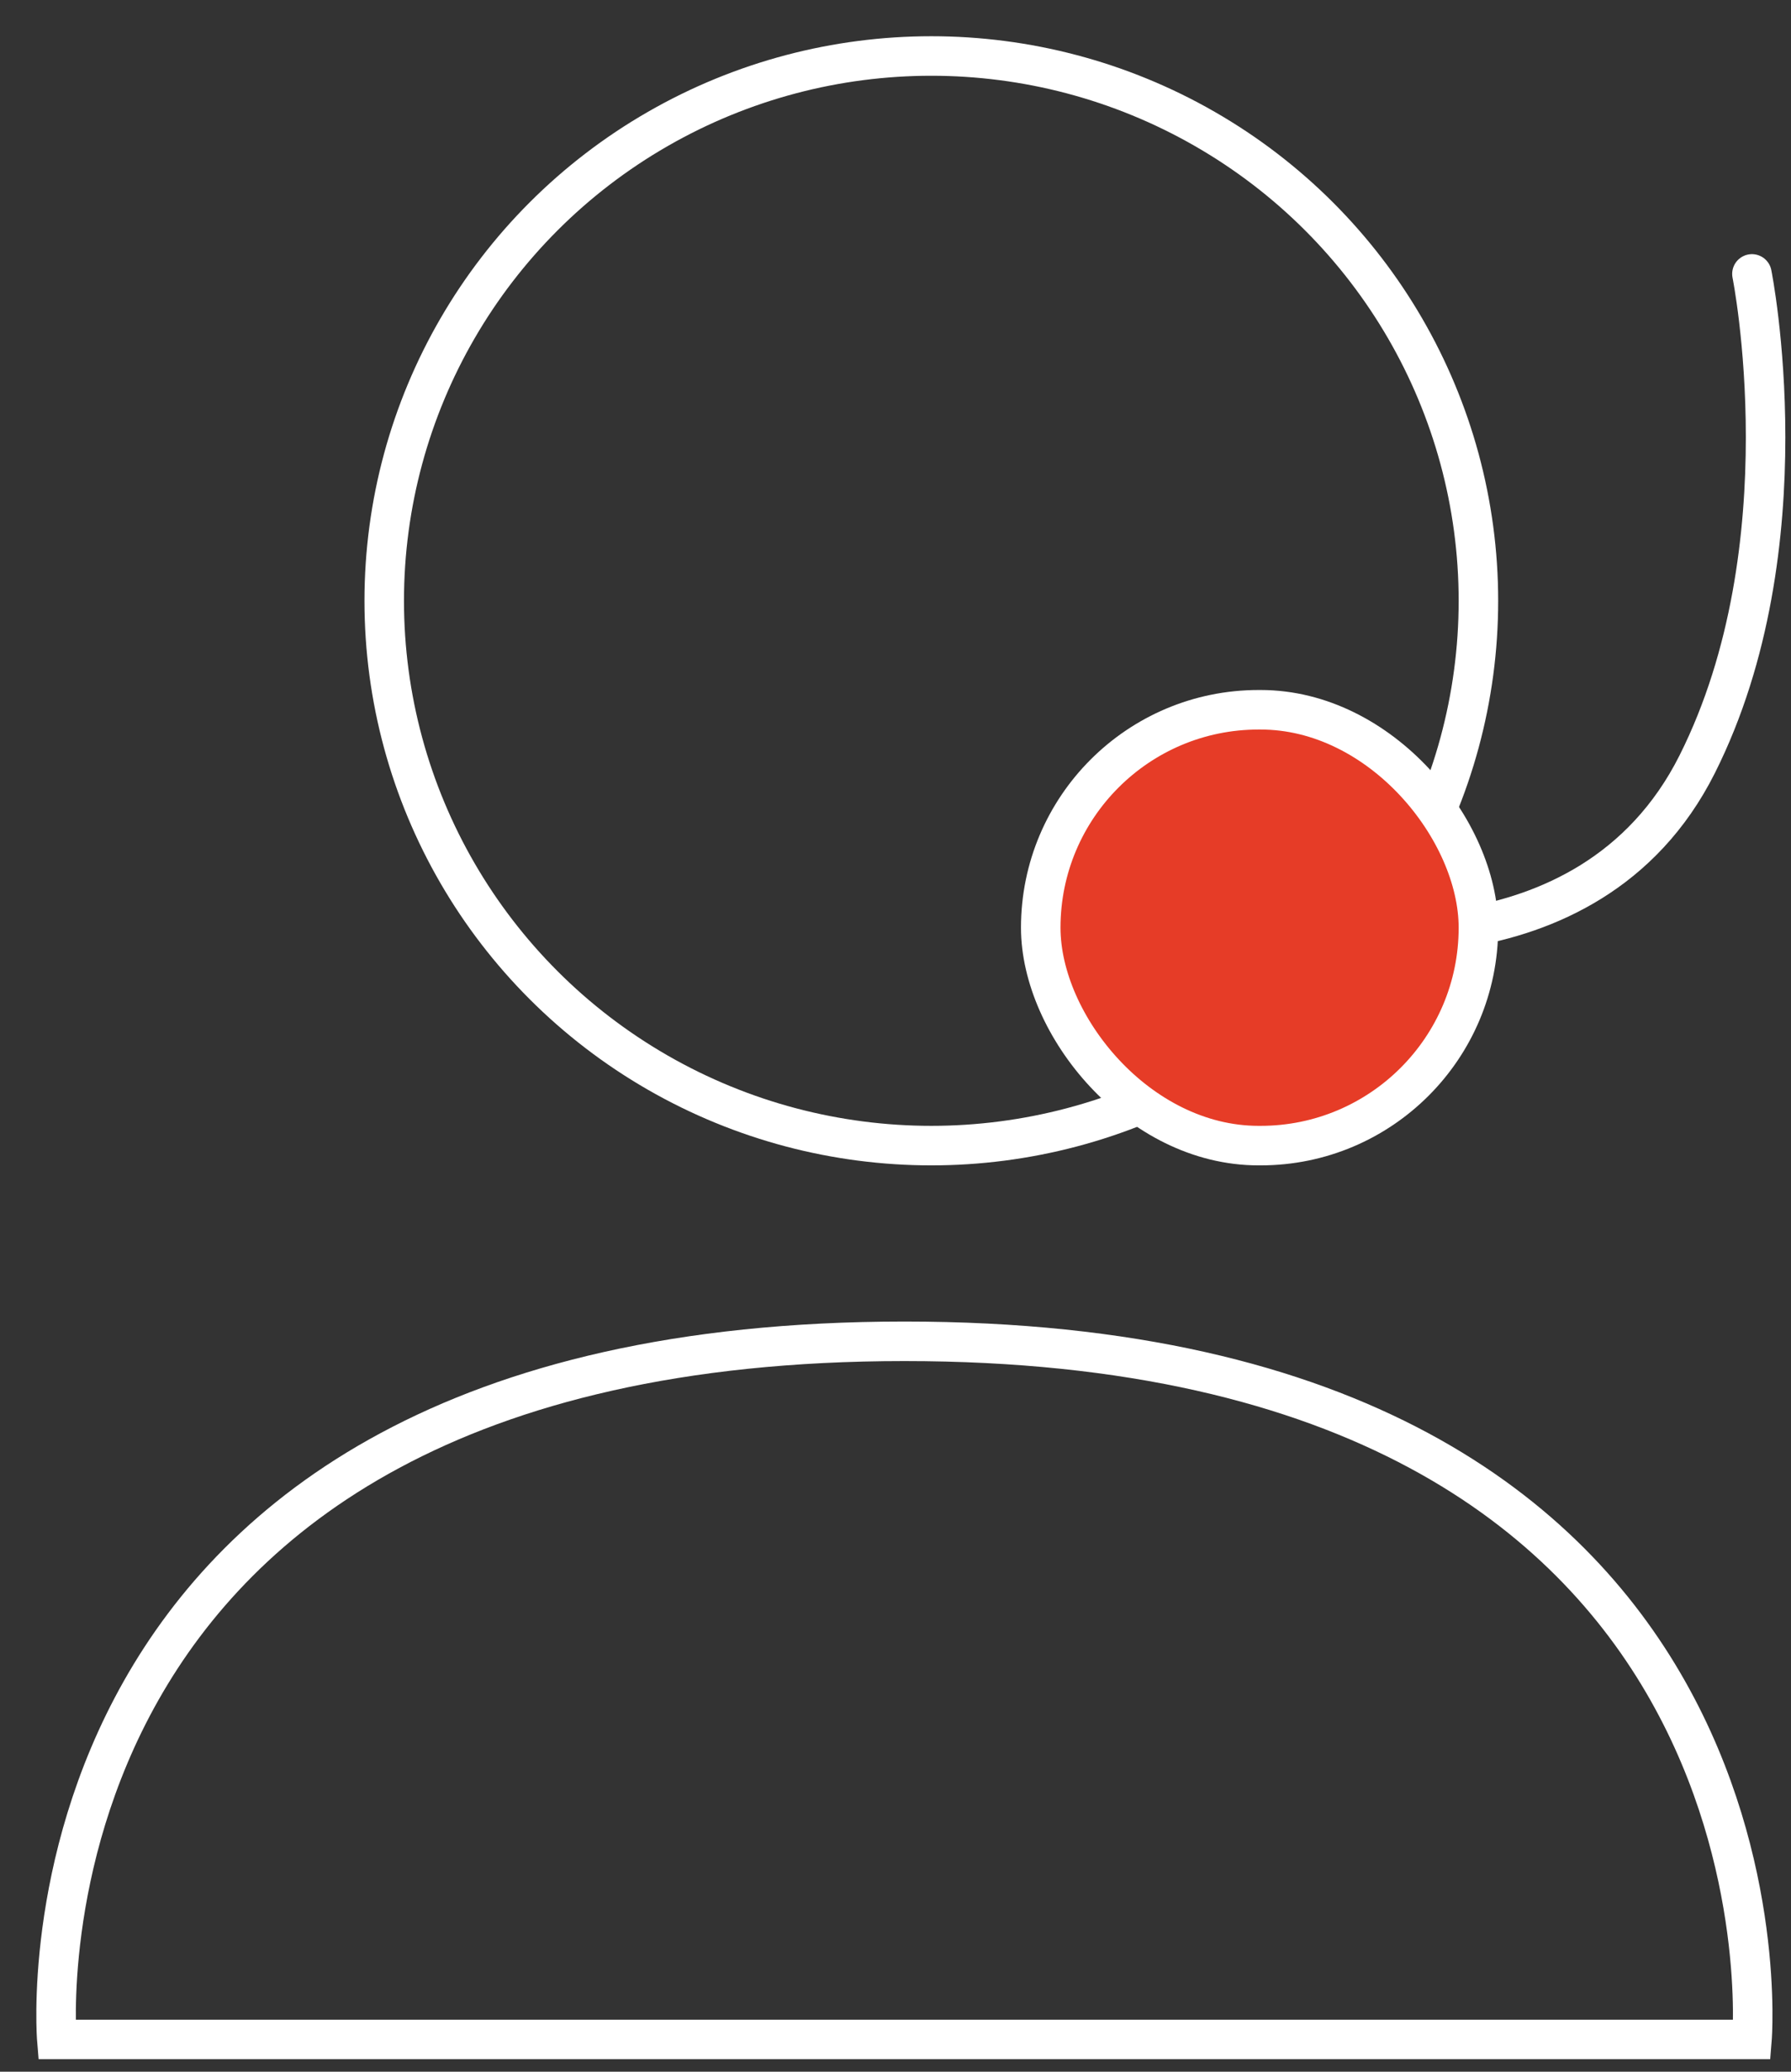 <?xml version="1.0" encoding="UTF-8"?>
<svg width="32px" height="37px" viewBox="0 0 32 37" version="1.1" xmlns="http://www.w3.org/2000/svg" xmlns:xlink="http://www.w3.org/1999/xlink">
    <rect x="0" y="0" width="32" height="37" fill="#333333" stroke="none"/>
    <!-- Generator: sketchtool 47.1 (45422) - http://www.bohemiancoding.com/sketch -->
    <title>6C20A379-E7DA-4F19-8960-575749D28831</title>
    <desc>Created with sketchtool.</desc>
    <defs></defs>
    <g id="HOME" stroke="none" stroke-width="1" fill="none" fill-rule="evenodd">
        <g id="FOOTER_DESKTOP" transform="translate(-538, -33)" stroke="#FFFFFF" stroke-width="0.706">
            <g id="Group-18" transform="translate(539, 34)">
                <path d="M0.015,35.423 L30.303,35.423 C30.303,35.423 31.329,22.955 15.159,22.955 C-1.01,22.955 0.015,35.423 0.015,35.423 Z" id="Path-2124"></path>
                <ellipse id="Oval-194" cx="15.64" cy="9.73" rx="9.775" ry="9.73"></ellipse>
                <path d="M22.482,15.568 C22.482,15.568 27.369,16.541 29.324,12.649 C31.279,8.757 30.302,3.892 30.302,3.892" id="Path-2125" stroke-linecap="round"></path>
                <rect id="Rectangle-221" fill="#E63C27" x="17.595" y="11.676" width="7.82" height="7.784" rx="3.892"></rect>
            </g>
        </g>
    </g>
</svg>